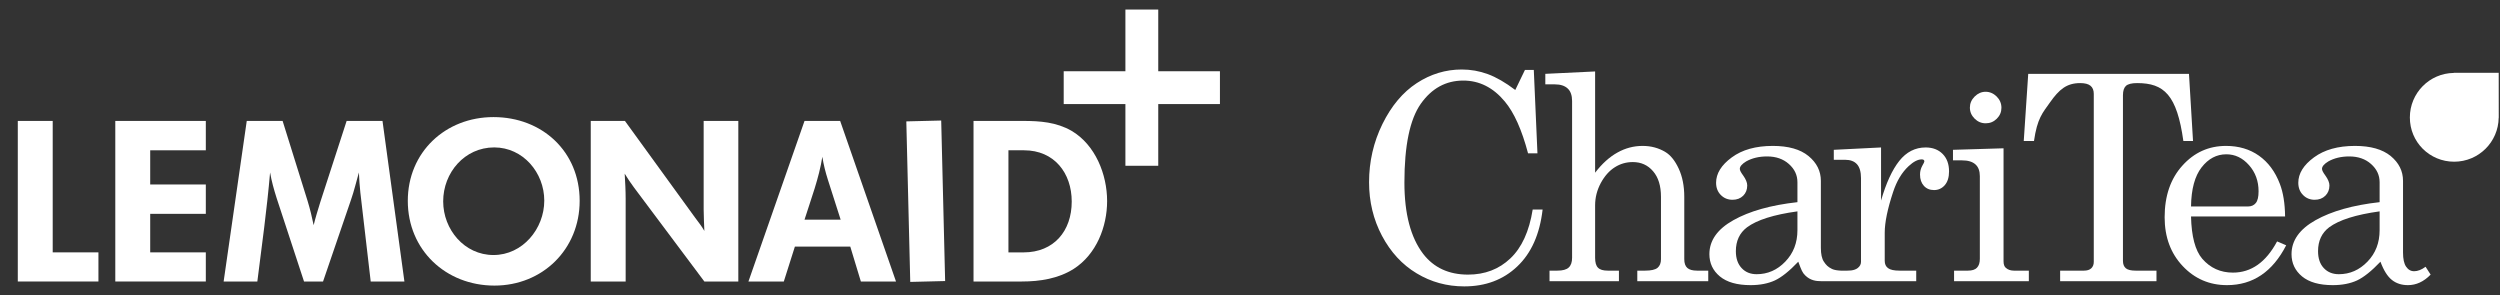 <?xml version="1.0" encoding="UTF-8"?>
<svg xmlns="http://www.w3.org/2000/svg" xmlns:xlink="http://www.w3.org/1999/xlink" width="110px" height="13px" viewBox="0 0 110 13" version="1.1">
  <rect x="0" y="0" width="110" height="13" fill="#333333" stroke="none"/>
  <!-- Generator: Sketch 51.3 (57544) - http://www.bohemiancoding.com/sketch -->
  <title>lemonaid</title>
  <desc>Created with Sketch.</desc>
  <defs></defs>
  <g id="Page-1" stroke="none" stroke-width="1" fill="none" fill-rule="evenodd">
    <g id="logo-in-pfade" transform="translate(-119, -105)" fill="#FFFFFF">
      <g id="lemonaid" transform="translate(119, 105)">
        <polyline id="Fill-76" points="2.319 5.321 0.783 5.321 0.783 12.386 4.331 12.386 4.331 11.104 2.319 11.104 2.319 5.321"></polyline>
        <polyline id="Fill-77" points="5.073 12.386 9.056 12.386 9.056 11.104 6.609 11.104 6.609 9.409 9.056 9.409 9.056 8.117 6.609 8.117 6.609 6.613 9.056 6.613 9.056 5.321 5.073 5.321 5.073 12.386"></polyline>
        <polyline id="Fill-78" points="40.051 12.404 41.586 12.366 41.413 5.303 39.878 5.341 40.051 12.404"></polyline>
        <path d="M15.252,5.321 L14.097,8.88 C13.992,9.219 13.886,9.558 13.801,9.908 C13.727,9.547 13.642,9.198 13.536,8.848 L12.435,5.321 L10.857,5.321 L9.84,12.386 L11.323,12.386 C11.524,10.786 11.746,9.198 11.884,7.588 C11.948,7.969 12.053,8.34 12.17,8.71 L13.377,12.386 L14.214,12.386 L15.443,8.795 C15.581,8.403 15.676,7.99 15.792,7.588 C15.803,7.884 15.824,8.181 15.856,8.477 L16.311,12.386 L17.794,12.386 L16.83,5.321 L15.252,5.321" id="Fill-79"></path>
        <path d="M21.714,5.152 C19.595,5.152 17.943,6.698 17.943,8.838 C17.943,10.998 19.616,12.566 21.756,12.566 C23.874,12.566 25.505,10.967 25.505,8.838 C25.505,6.666 23.853,5.152 21.714,5.152 M21.714,11.221 C20.432,11.221 19.5,10.098 19.5,8.859 C19.5,7.598 20.443,6.486 21.745,6.486 C23.016,6.486 23.948,7.598 23.948,8.827 C23.948,10.066 22.995,11.221 21.714,11.221" id="Fill-80"></path>
        <path d="M30.961,9.219 C30.961,9.537 30.982,9.844 30.992,10.161 C30.876,9.95 30.717,9.759 30.579,9.569 L27.497,5.321 L25.993,5.321 L25.993,12.386 L27.529,12.386 L27.529,8.753 C27.529,8.382 27.508,8.012 27.486,7.641 C27.614,7.852 27.751,8.054 27.9,8.255 L30.992,12.386 L32.486,12.386 L32.486,5.321 L30.961,5.321 L30.961,9.219" id="Fill-81"></path>
        <path d="M35.399,5.321 L32.931,12.386 L34.488,12.386 L34.975,10.85 L37.412,10.85 L37.878,12.386 L39.424,12.386 L36.967,5.321 L35.399,5.321 Z M35.399,9.664 C35.685,8.753 36.035,7.853 36.183,6.899 C36.236,7.238 36.321,7.577 36.426,7.905 L36.988,9.664 L35.399,9.664 Z" id="Fill-82"></path>
        <polyline id="Fill-83" points="53.677 3.135 50.963 3.135 50.963 0.42 49.518 0.42 49.518 3.135 46.803 3.135 46.803 4.579 49.518 4.579 49.518 7.294 50.963 7.294 50.963 4.579 53.677 4.579 53.677 3.135"></polyline>
        <path d="M47.146,5.755 C46.479,5.374 45.769,5.321 45.017,5.321 L42.835,5.321 L42.835,12.386 L44.964,12.386 C45.758,12.386 46.574,12.259 47.252,11.825 C48.237,11.189 48.713,9.982 48.713,8.848 C48.713,7.673 48.194,6.37 47.146,5.755 M45.038,11.105 L44.371,11.105 L44.371,6.613 L45.059,6.613 C46.383,6.613 47.156,7.609 47.156,8.869 C47.156,10.162 46.373,11.105 45.038,11.105" id="Fill-84"></path>
        <path d="M93.539,11.806 C93.453,11.734 93.41,11.626 93.41,11.478 L93.41,4.188 C93.41,3.996 93.454,3.862 93.542,3.778 C93.632,3.697 93.795,3.656 94.034,3.656 C95.22,3.656 95.786,4.177 96.068,6.205 L96.493,6.205 L96.315,3.249 L89.242,3.249 L89.045,6.205 L89.495,6.205 C89.639,5.204 89.874,4.966 90.204,4.5 C90.602,3.937 90.931,3.656 91.529,3.656 C91.739,3.656 91.889,3.696 91.984,3.775 C92.08,3.855 92.126,3.974 92.126,4.13 L92.126,11.527 C92.126,11.642 92.089,11.734 92.015,11.806 C91.941,11.875 91.836,11.908 91.694,11.908 L90.646,11.908 L90.646,12.372 L94.885,12.372 L94.885,11.908 L93.966,11.908 C93.767,11.908 93.625,11.875 93.539,11.806" id="Fill-85"></path>
        <path d="M88.257,11.786 C88.19,11.729 88.156,11.634 88.156,11.496 L88.156,6.525 L85.931,6.592 L85.931,7.056 L86.331,7.056 C86.589,7.056 86.785,7.113 86.918,7.232 C87.049,7.348 87.113,7.522 87.113,7.753 L87.113,11.391 C87.113,11.561 87.072,11.689 86.988,11.778 C86.903,11.867 86.77,11.908 86.589,11.908 L85.979,11.908 L85.979,12.372 L89.269,12.372 L89.269,11.908 L88.614,11.908 C88.47,11.908 88.35,11.869 88.257,11.786" id="Fill-86"></path>
        <path d="M79.087,10.128 C79.087,10.683 78.908,11.145 78.552,11.512 C78.198,11.881 77.777,12.065 77.292,12.065 C77.019,12.065 76.799,11.976 76.632,11.796 C76.463,11.616 76.378,11.369 76.378,11.051 C76.378,10.599 76.542,10.25 76.867,10.003 C77.303,9.679 78.042,9.444 79.087,9.3 L79.087,10.128 Z M84.728,6.488 C84.268,6.488 83.881,6.687 83.568,7.08 C83.255,7.475 82.988,8.057 82.766,8.825 L82.766,6.488 L80.687,6.592 L80.687,7.031 L81.192,7.031 C81.415,7.031 81.586,7.095 81.705,7.224 C81.824,7.355 81.884,7.559 81.884,7.838 L81.884,11.522 C81.884,11.628 81.835,11.721 81.736,11.796 C81.664,11.851 81.568,11.885 81.446,11.9 C81.203,11.918 80.805,11.928 80.612,11.836 C80.421,11.744 80.343,11.652 80.253,11.517 C80.162,11.385 80.118,11.18 80.118,10.9 L80.118,7.957 C80.118,7.528 79.937,7.164 79.574,6.865 C79.213,6.568 78.688,6.42 78.002,6.42 C77.256,6.42 76.655,6.588 76.197,6.926 C75.738,7.263 75.508,7.635 75.508,8.041 C75.508,8.26 75.577,8.44 75.715,8.579 C75.853,8.719 76.025,8.79 76.23,8.79 C76.424,8.79 76.58,8.73 76.7,8.612 C76.818,8.495 76.878,8.345 76.878,8.16 C76.878,8.033 76.818,7.888 76.7,7.722 C76.601,7.589 76.552,7.495 76.552,7.431 C76.552,7.325 76.645,7.216 76.829,7.103 C77.088,6.957 77.396,6.883 77.755,6.883 C78.141,6.883 78.46,6.993 78.711,7.216 C78.962,7.439 79.087,7.705 79.087,8.018 L79.087,8.895 C77.915,9.025 76.976,9.291 76.271,9.687 C75.565,10.082 75.213,10.582 75.213,11.182 C75.213,11.581 75.367,11.908 75.675,12.163 C75.984,12.418 76.434,12.546 77.026,12.546 C77.442,12.546 77.797,12.475 78.094,12.339 C78.39,12.201 78.733,11.926 79.124,11.515 C79.267,11.899 79.304,11.994 79.431,12.119 C79.652,12.337 79.9,12.372 80.129,12.372 L84.314,12.372 L84.314,11.908 L83.58,11.908 C83.342,11.908 83.173,11.873 83.074,11.798 C82.975,11.724 82.928,11.619 82.928,11.478 L82.928,10.238 C82.928,9.79 83.05,9.192 83.298,8.444 C83.457,7.962 83.685,7.583 83.981,7.309 C84.195,7.111 84.386,7.013 84.555,7.013 C84.633,7.013 84.672,7.042 84.672,7.103 C84.672,7.125 84.642,7.188 84.58,7.295 C84.513,7.416 84.481,7.542 84.481,7.68 C84.481,7.888 84.539,8.053 84.651,8.177 C84.764,8.302 84.914,8.363 85.098,8.363 C85.287,8.363 85.445,8.29 85.57,8.148 C85.695,8.003 85.758,7.802 85.758,7.542 C85.758,7.222 85.665,6.965 85.477,6.774 C85.29,6.585 85.04,6.488 84.728,6.488 Z" id="Fill-87"></path>
        <path d="M96.87,7.364 C97.168,6.981 97.53,6.789 97.959,6.789 C98.342,6.789 98.674,6.947 98.956,7.266 C99.237,7.583 99.377,7.967 99.377,8.418 C99.377,8.661 99.338,8.833 99.254,8.934 C99.173,9.034 99.058,9.085 98.909,9.085 L96.405,9.085 C96.416,8.319 96.572,7.747 96.87,7.364 Z M98.248,11.995 C97.703,11.995 97.252,11.792 96.899,11.385 C96.59,11.024 96.425,10.404 96.405,9.523 L100.544,9.523 C100.537,8.947 100.46,8.472 100.314,8.092 C100.11,7.554 99.803,7.141 99.395,6.851 C98.99,6.565 98.505,6.42 97.945,6.42 C97.186,6.42 96.545,6.708 96.025,7.287 C95.504,7.863 95.244,8.622 95.244,9.559 C95.244,10.431 95.51,11.146 96.037,11.705 C96.565,12.266 97.216,12.546 97.99,12.546 C99.124,12.546 99.993,11.961 100.592,10.793 L100.192,10.622 C99.702,11.537 99.056,11.995 98.248,11.995 Z" id="Fill-88"></path>
        <path d="M74.243,11.79 C74.152,11.709 74.108,11.581 74.108,11.403 L74.108,8.659 C74.108,8.184 74.026,7.769 73.863,7.419 C73.701,7.07 73.505,6.825 73.274,6.687 C72.978,6.509 72.645,6.42 72.275,6.42 C71.884,6.42 71.514,6.517 71.165,6.713 C70.815,6.908 70.488,7.202 70.185,7.599 L70.185,3.144 L67.994,3.249 L67.994,3.712 L68.414,3.712 C68.66,3.712 68.847,3.772 68.977,3.893 C69.108,4.014 69.172,4.198 69.172,4.445 L69.172,11.342 C69.172,11.535 69.123,11.678 69.024,11.77 C68.925,11.863 68.759,11.908 68.524,11.908 L68.179,11.908 L68.179,12.372 L71.233,12.372 L71.233,11.908 L70.739,11.908 C70.542,11.908 70.399,11.867 70.313,11.78 C70.227,11.695 70.185,11.55 70.185,11.342 L70.185,9.034 C70.185,8.691 70.269,8.363 70.436,8.051 C70.605,7.741 70.811,7.51 71.054,7.358 C71.296,7.204 71.56,7.131 71.843,7.131 C72.205,7.131 72.503,7.263 72.735,7.534 C72.967,7.802 73.083,8.177 73.083,8.659 L73.083,11.403 C73.083,11.573 73.033,11.699 72.932,11.784 C72.831,11.867 72.649,11.908 72.386,11.908 L72.041,11.908 L72.041,12.372 L75.163,12.372 L75.163,11.908 L74.669,11.908 C74.475,11.908 74.333,11.869 74.243,11.79" id="Fill-89"></path>
        <path d="M104.703,10.128 C104.703,10.683 104.525,11.145 104.169,11.512 C103.812,11.881 103.394,12.065 102.908,12.065 C102.637,12.065 102.416,11.976 102.247,11.796 C102.078,11.616 101.994,11.369 101.994,11.051 C101.994,10.599 102.157,10.25 102.481,10.003 C102.918,9.679 103.658,9.444 104.703,9.3 L104.703,10.128 Z M106.221,11.934 C106.076,11.934 105.959,11.867 105.867,11.731 C105.778,11.601 105.733,11.393 105.733,11.115 L105.733,7.957 C105.733,7.528 105.552,7.164 105.191,6.865 C104.828,6.568 104.304,6.42 103.617,6.42 C102.872,6.42 102.272,6.588 101.813,6.926 C101.355,7.263 101.125,7.635 101.125,8.041 C101.125,8.26 101.194,8.44 101.332,8.579 C101.468,8.719 101.641,8.79 101.845,8.79 C102.039,8.79 102.195,8.73 102.315,8.612 C102.434,8.495 102.495,8.345 102.495,8.16 C102.495,8.033 102.434,7.888 102.315,7.722 C102.217,7.589 102.168,7.495 102.168,7.431 C102.168,7.325 102.26,7.216 102.445,7.103 C102.703,6.957 103.012,6.883 103.369,6.883 C103.755,6.883 104.076,6.993 104.326,7.216 C104.577,7.439 104.703,7.705 104.703,8.018 L104.703,8.895 C103.531,9.025 102.592,9.291 101.886,9.687 C101.181,10.082 100.827,10.582 100.827,11.182 C100.827,11.581 100.984,11.908 101.291,12.163 C101.601,12.418 102.05,12.546 102.642,12.546 C103.058,12.546 103.414,12.475 103.71,12.339 C104.004,12.201 104.349,11.926 104.74,11.515 C104.882,11.899 105.051,12.165 105.243,12.317 C105.433,12.469 105.67,12.546 105.948,12.546 C106.316,12.546 106.648,12.392 106.948,12.083 L106.725,11.737 C106.549,11.869 106.381,11.934 106.221,11.934 Z" id="Fill-90"></path>
        <path d="M66.457,11.369 C65.956,11.846 65.334,12.083 64.594,12.083 C63.747,12.083 63.088,11.778 62.619,11.17 C62.069,10.449 61.794,9.405 61.794,8.036 C61.794,6.407 62.033,5.252 62.514,4.568 C62.995,3.886 63.619,3.545 64.385,3.545 C65.091,3.545 65.7,3.851 66.21,4.464 C66.621,4.953 66.962,5.716 67.234,6.746 L67.648,6.746 L67.487,3.076 L67.098,3.076 L66.672,3.959 C66.237,3.629 65.833,3.397 65.463,3.261 C65.093,3.125 64.711,3.058 64.316,3.058 C63.609,3.058 62.948,3.259 62.337,3.658 C61.724,4.059 61.22,4.66 60.827,5.457 C60.435,6.256 60.239,7.11 60.239,8.018 C60.239,8.872 60.428,9.66 60.808,10.377 C61.189,11.093 61.697,11.646 62.333,12.027 C62.968,12.41 63.666,12.601 64.427,12.601 C65.365,12.601 66.142,12.31 66.759,11.724 C67.377,11.14 67.749,10.307 67.875,9.22 L67.438,9.22 C67.286,10.179 66.957,10.895 66.457,11.369" id="Fill-91"></path>
        <path d="M87.372,5.425 C87.562,5.425 87.724,5.358 87.86,5.222 C87.996,5.087 88.063,4.927 88.063,4.741 C88.063,4.553 87.993,4.388 87.855,4.248 C87.713,4.109 87.551,4.038 87.366,4.038 C87.185,4.038 87.025,4.109 86.884,4.248 C86.745,4.388 86.675,4.551 86.675,4.734 C86.675,4.92 86.744,5.081 86.882,5.219 C87.02,5.357 87.183,5.425 87.372,5.425" id="Fill-92"></path>
        <path d="M109.943,3.204 L107.966,3.204 L107.969,3.209 C106.899,3.221 106.034,4.093 106.034,5.168 C106.034,5.708 106.246,6.19 106.6,6.545 C106.953,6.898 107.443,7.115 107.982,7.115 C109.059,7.115 109.929,6.251 109.942,5.177 L109.945,5.184 L109.943,3.204" id="Fill-93"></path>
      </g>
    </g>
  </g>
</svg>

